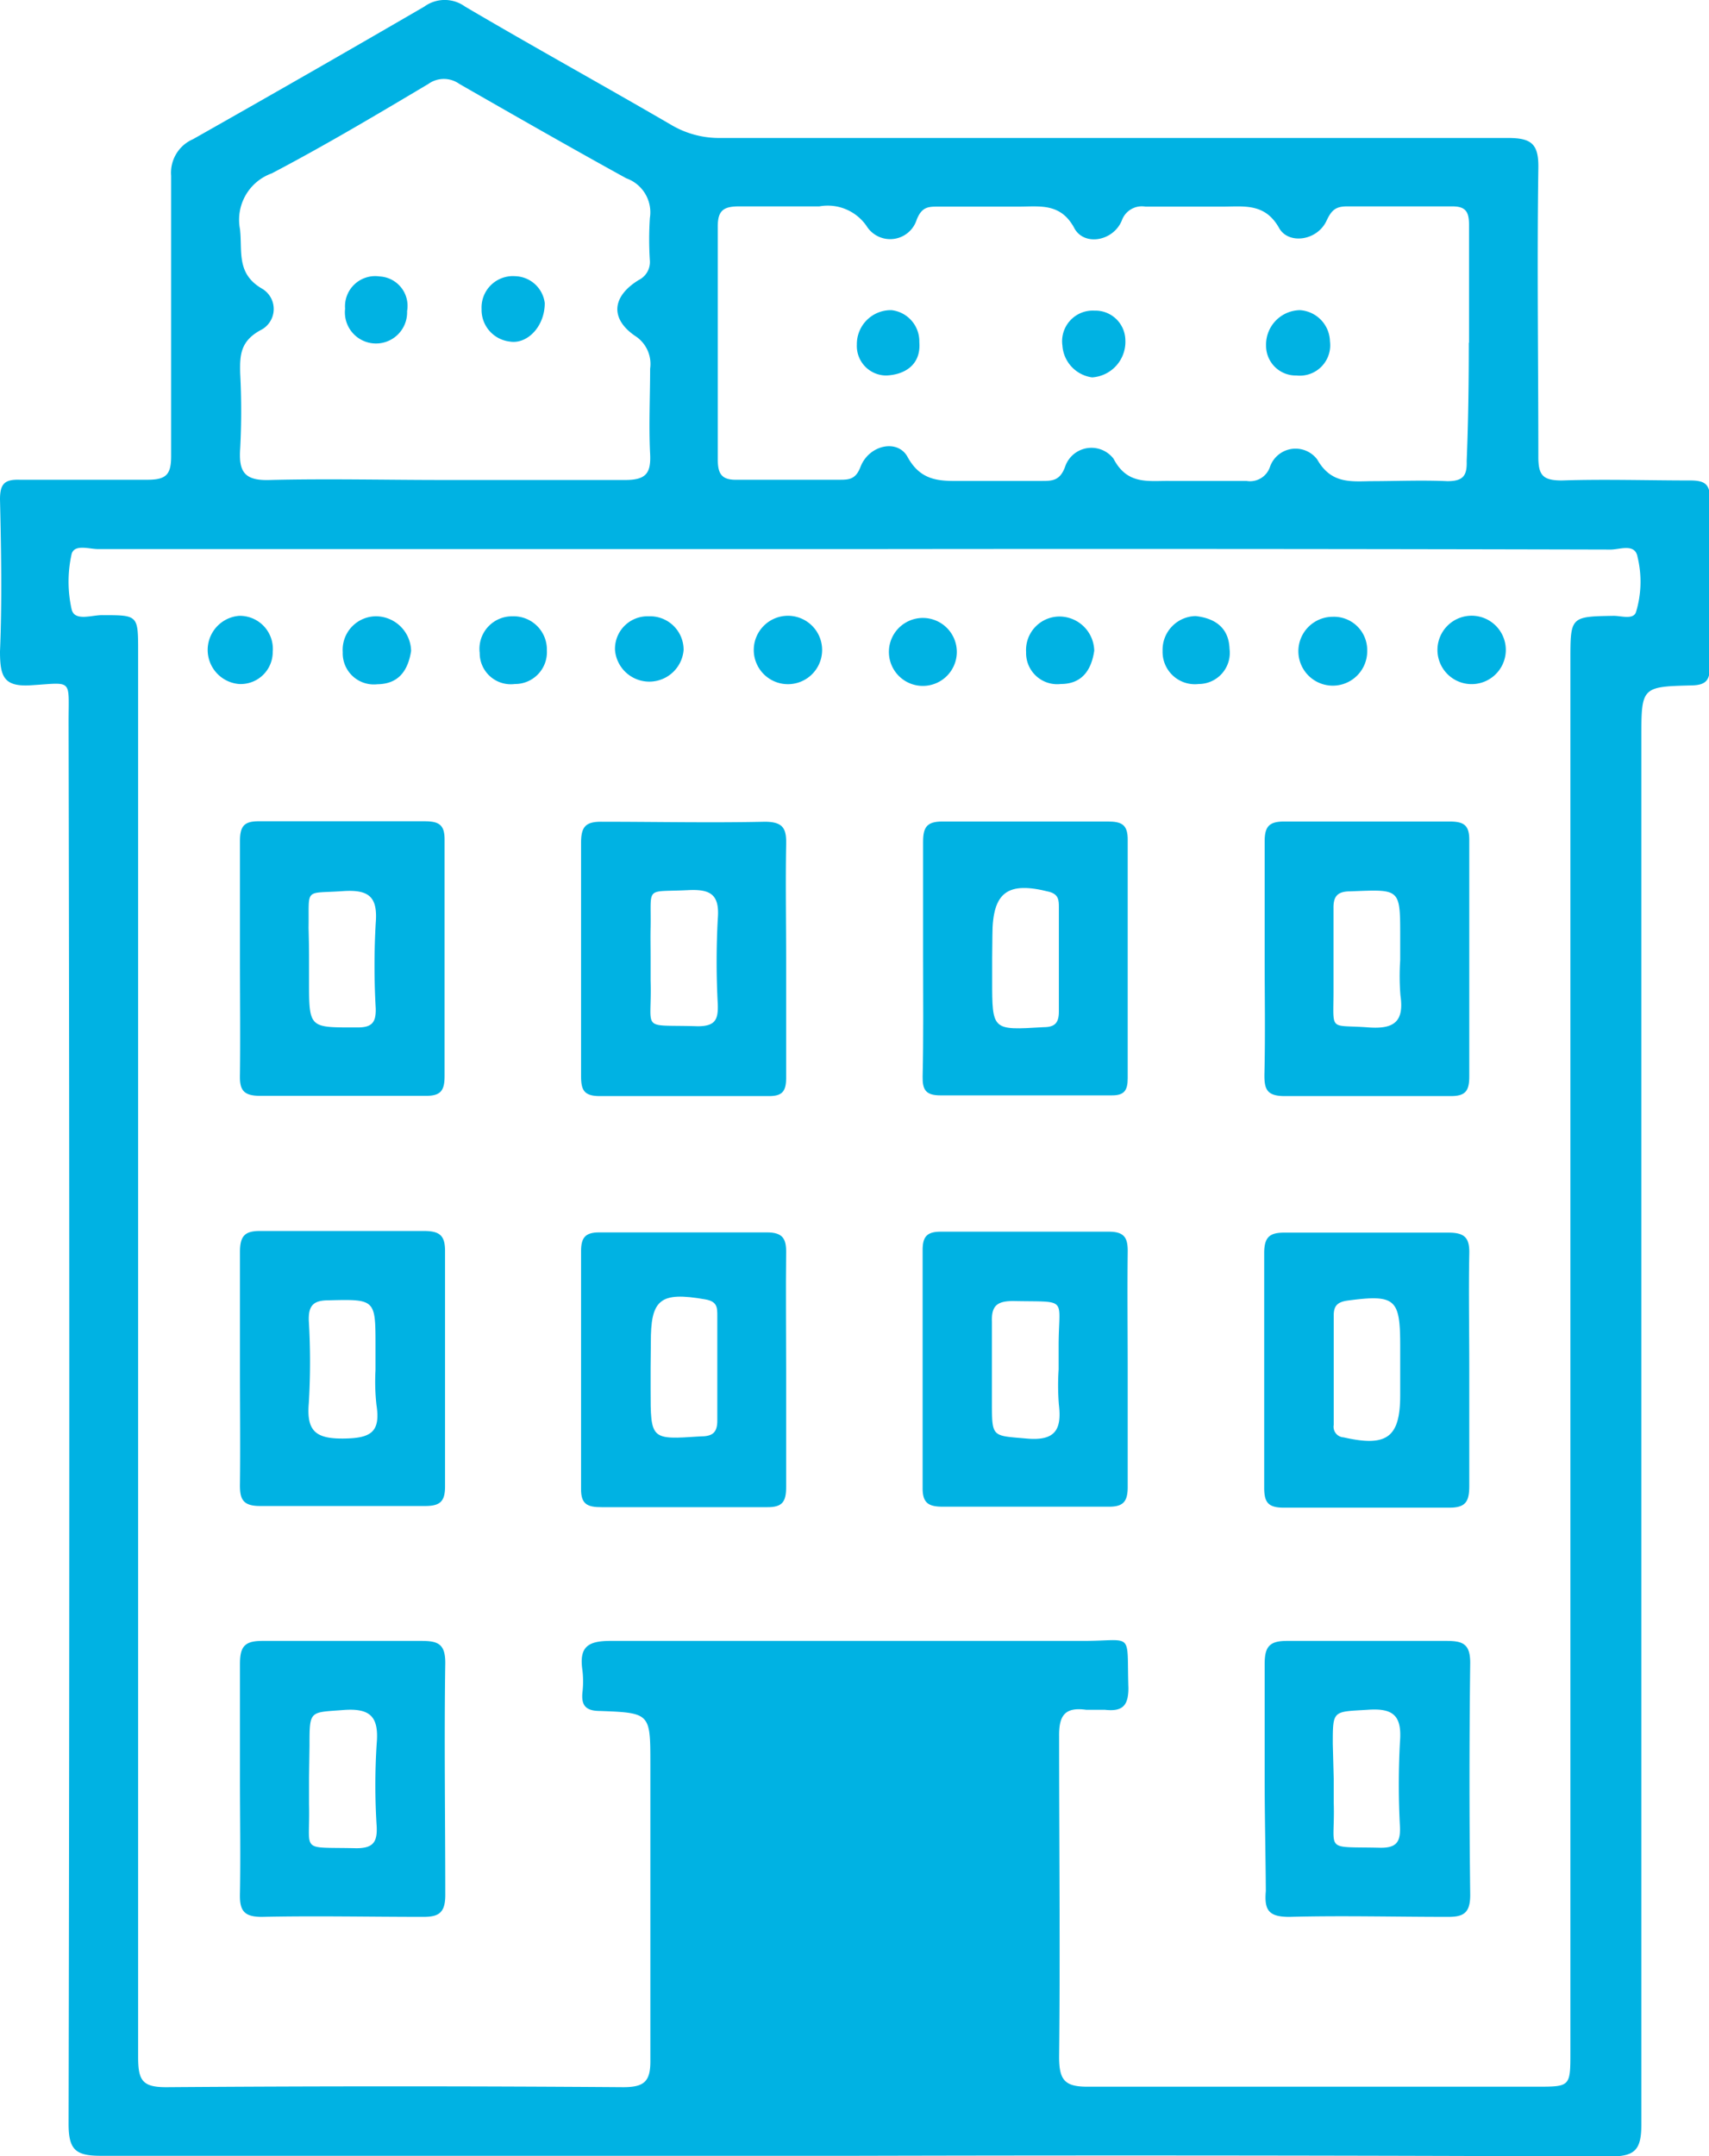 <?xml version="1.0" encoding="UTF-8"?>
<svg xmlns="http://www.w3.org/2000/svg" viewBox="0 0 72.5 91.42">
  <defs>
    <style>.cls-1{fill:#00b2e3;}</style>
  </defs>
  <g id="Calque_2" data-name="Calque 2">
    <g id="Calque_1-2" data-name="Calque 1">
      <path class="cls-1" d="M36.2,91.4c-10.64,0-21.27,0-31.91,0-1.07,0-1.38-.24-1.38-1.35q.06-29.73,0-59.45c0-1.83.19-1.66-1.54-1.55C.17,29.14,0,28.71,0,27.62c.09-2.15.05-4.3,0-6.45,0-.65.19-.85.83-.83,1.81,0,3.62,0,5.43,0,.79,0,1-.22,1-1,0-4,0-7.93,0-11.89A1.55,1.55,0,0,1,8.19,5.9Q13.11,3.12,18,.28a1.47,1.47,0,0,1,1.73,0c2.89,1.7,5.83,3.32,8.72,5a4,4,0,0,0,2.13.57c11.13,0,22.26,0,33.39,0,1,0,1.31.25,1.29,1.29-.06,4.08,0,8.15,0,12.23,0,.79.2,1,1,1,1.81-.06,3.63,0,5.44,0,.63,0,.85.16.84.82,0,2.34,0,4.68,0,7,0,.6-.11.86-.79.87-2.12.05-2.12.08-2.12,2.24q0,29.39,0,58.77c0,1.11-.29,1.36-1.37,1.36Q52.21,91.36,36.2,91.4Zm.12-68.12H27.94c-7.92,0-15.85,0-23.77,0-.39,0-1-.22-1.13.2a5.37,5.37,0,0,0,0,2.36c.13.52.86.23,1.31.24,1.51,0,1.51,0,1.51,1.55q0,29.79,0,59.58c0,1,.18,1.29,1.23,1.28q9.67-.07,19.35,0c.89,0,1.16-.24,1.15-1.14,0-4.19,0-8.38,0-12.57,0-2.14,0-2.16-2.13-2.24-.61,0-.81-.23-.75-.8a4,4,0,0,0,0-.91c-.15-1,.21-1.27,1.23-1.26,6.68,0,13.36,0,20,0,2.19,0,1.85-.45,1.93,2,0,.78-.28,1-1,.92-.26,0-.53,0-.79,0-.89-.12-1.16.22-1.15,1.12,0,4.53.05,9.06,0,13.59,0,1,.24,1.28,1.25,1.27,6.34,0,12.68,0,19,0,1.44,0,1.44,0,1.44-1.48V28c0-1.86,0-1.86,1.84-1.89.32,0,.82.17.94-.15a4.42,4.42,0,0,0,.07-2.34c-.1-.6-.75-.32-1.14-.32Q52.34,23.26,36.32,23.28Zm26-8.75c0-1.66,0-3.32,0-5,0-.58-.16-.79-.76-.78q-2.2,0-4.41,0c-.5,0-.67.17-.88.62-.4.84-1.6,1-2,.31-.6-1.08-1.49-.92-2.4-.92H48.59a.9.9,0,0,0-1,.59c-.36.87-1.57,1.09-2,.35-.58-1.11-1.47-.94-2.38-.94H39.81c-.42,0-.7,0-.92.55a1.18,1.18,0,0,1-2.13.27,2,2,0,0,0-2-.83c-1.13,0-2.27,0-3.4,0-.68,0-.92.18-.91.89,0,3.28,0,6.56,0,9.84,0,.62.17.88.83.86,1.43,0,2.87,0,4.3,0,.43,0,.72,0,.93-.56.37-.93,1.59-1.18,2-.39.6,1.08,1.47,1,2.39,1,1.09,0,2.19,0,3.28,0,.45,0,.78,0,1-.59a1.18,1.18,0,0,1,2.06-.35c.58,1.11,1.46.93,2.36.94,1.09,0,2.19,0,3.28,0a.89.89,0,0,0,1-.61,1.15,1.15,0,0,1,2-.3c.57,1,1.35.94,2.24.92,1.09,0,2.19-.05,3.28,0,.66,0,.84-.22.82-.85C62.29,17.85,62.31,16.19,62.31,14.53Zm-43.5,5.82c2.57,0,5.13,0,7.7,0,.88,0,1.1-.28,1.06-1.1-.06-1.2,0-2.42,0-3.62a1.41,1.41,0,0,0-.64-1.39c-1.05-.72-1-1.66.16-2.37a.85.85,0,0,0,.47-.81,13.8,13.8,0,0,1,0-1.82,1.53,1.53,0,0,0-1-1.68c-2.38-1.31-4.74-2.66-7.08-4a1.13,1.13,0,0,0-1.32,0C16,4.85,13.8,6.16,11.53,7.35a2.09,2.09,0,0,0-1.35,2.36c.11.94-.17,1.89.94,2.53A1,1,0,0,1,11.05,14c-.86.47-.88,1.07-.86,1.84a30.46,30.46,0,0,1,0,3.17c-.07,1,.18,1.38,1.27,1.34C13.9,20.29,16.36,20.35,18.81,20.35Z"></path>
      <path class="cls-1" d="M53.65,75.32c0-1.58,0-3.17,0-4.75,0-.71.16-1,.93-1,2.26,0,4.52,0,6.79,0,.69,0,1,.13,1,.93q-.06,4.92,0,9.84c0,.79-.3.94-1,.93-2.22,0-4.44-.06-6.67,0-.89,0-1.07-.29-1-1.1C53.69,78.57,53.65,77,53.65,75.32Zm2.93.11c0,.34,0,.68,0,1,.07,2.13-.5,1.85,2,1.91.69,0,.83-.28.81-.88a33.43,33.43,0,0,1,0-3.61c.09-1.11-.28-1.44-1.37-1.36-1.48.09-1.48,0-1.48,1.45Z"></path>
      <path class="cls-1" d="M10.18,75.44c0-1.62,0-3.25,0-4.87,0-.71.15-1,.93-1,2.26,0,4.52,0,6.78,0,.69,0,1,.13,1,.93-.05,3.28,0,6.56,0,9.84,0,.79-.3.94-1,.93-2.26,0-4.52-.05-6.78,0-.78,0-.95-.28-.93-1C10.21,78.68,10.18,77.06,10.18,75.44Zm2.93-.08c0,.38,0,.76,0,1.13.06,2.1-.45,1.81,2,1.87.72,0,.9-.26.87-.92a27.4,27.4,0,0,1,0-3.51c.1-1.14-.26-1.52-1.42-1.43-1.43.11-1.43,0-1.43,1.51Z"></path>
      <path class="cls-1" d="M33.35,40.7c0,1.66,0,3.32,0,5,0,.59-.18.78-.77.77q-3.57,0-7.14,0c-.69,0-.79-.28-.79-.87,0-3.29,0-6.57,0-9.86,0-.69.19-.91.89-.9,2.3,0,4.6.05,6.9,0,.81,0,.93.31.91,1C33.32,37.45,33.35,39.07,33.35,40.7Zm-5.75-.13c0,.34,0,.68,0,1,.07,2.22-.49,1.86,2,1.94.76,0,.87-.3.85-.93a33.6,33.6,0,0,1,0-3.62c.09-1.06-.33-1.27-1.28-1.22-1.82.09-1.54-.2-1.57,1.57C27.59,39.74,27.6,40.16,27.6,40.57Z"></path>
      <path class="cls-1" d="M10.18,40.66c0-1.66,0-3.32,0-5,0-.64.18-.85.83-.84,2.34,0,4.68,0,7,0,.62,0,.86.15.85.81,0,3.33,0,6.65,0,10,0,.64-.19.84-.83.83-2.34,0-4.68,0-7,0-.75,0-.87-.29-.85-.93C10.2,43.91,10.18,42.28,10.18,40.66Zm2.93-.1v1c0,2.07,0,2,2.08,2,.62,0,.76-.25.75-.8a31.39,31.39,0,0,1,0-3.63c.09-1.11-.29-1.42-1.38-1.35-1.68.12-1.44-.18-1.47,1.56C13.1,39.72,13.11,40.14,13.11,40.56Z"></path>
      <path class="cls-1" d="M53.65,40.55c0-1.62,0-3.25,0-4.87,0-.63.18-.85.83-.85,2.34,0,4.68,0,7,0,.61,0,.86.14.85.81,0,3.32,0,6.65,0,10,0,.64-.18.84-.83.83-2.34,0-4.68,0-7,0-.75,0-.87-.28-.86-.93C53.68,43.87,53.65,42.21,53.65,40.55Zm5.75.16v-1c0-2.07,0-2-2.11-1.92-.53,0-.73.19-.72.72,0,1.17,0,2.34,0,3.51,0,1.76-.2,1.41,1.49,1.54,1.1.08,1.51-.26,1.35-1.36A10.29,10.29,0,0,1,59.4,40.71Z"></path>
      <path class="cls-1" d="M39.16,40.56c0-1.63,0-3.25,0-4.87,0-.62.16-.86.82-.86,2.34,0,4.68,0,7,0,.6,0,.87.12.86.8,0,3.36,0,6.72,0,10.08,0,.53-.15.74-.7.73-2.42,0-4.83,0-7.25,0-.62,0-.76-.24-.75-.8C39.18,44,39.16,42.26,39.16,40.56Zm2.93.08v.91c0,2.15,0,2.13,2.17,2,.48,0,.66-.17.66-.66,0-1.47,0-2.94,0-4.41,0-.3,0-.56-.41-.67-1.76-.45-2.41,0-2.41,1.84Z"></path>
      <path class="cls-1" d="M62.33,58c0,1.66,0,3.31,0,5,0,.66-.15.93-.87.92-2.33,0-4.67,0-7,0-.66,0-.83-.22-.83-.85,0-3.31,0-6.63,0-9.94,0-.74.28-.88.93-.87q3.43,0,6.89,0c.7,0,.9.23.88.91C62.3,54.75,62.33,56.37,62.33,58Zm-2.93.21V57.07c0-2-.19-2.2-2.23-1.93-.43.06-.59.22-.59.63,0,1.55,0,3.09,0,4.64a.45.45,0,0,0,.42.53c1.85.42,2.41,0,2.4-1.84Z"></path>
      <path class="cls-1" d="M47.84,58.18c0,1.62,0,3.24,0,4.86,0,.64-.2.85-.84.84-2.33,0-4.67,0-7,0-.62,0-.87-.16-.86-.82,0-3.35,0-6.7,0-10.06,0-.59.2-.78.78-.78,2.38,0,4.75,0,7.12,0,.68,0,.81.28.8.88C47.82,54.79,47.84,56.49,47.84,58.18Zm-2.93-.12c0-.34,0-.68,0-1,0-2.1.45-1.85-1.92-1.9-.67,0-.94.18-.91.89,0,1.12,0,2.26,0,3.39,0,1.52,0,1.42,1.47,1.55,1.21.11,1.5-.37,1.37-1.44A10.31,10.31,0,0,1,44.91,58.06Z"></path>
      <path class="cls-1" d="M33.35,58.05c0,1.66,0,3.32,0,5,0,.62-.16.86-.82.85-2.34,0-4.67,0-7,0-.6,0-.89-.11-.88-.79,0-3.35,0-6.71,0-10.06,0-.57.17-.8.77-.8q3.56,0,7.11,0c.66,0,.83.25.82.86C33.33,54.74,33.35,56.4,33.35,58.05ZM27.6,58v.9c0,2.15,0,2.14,2.1,2,.51,0,.74-.14.73-.7,0-1.46,0-2.93,0-4.4,0-.37,0-.62-.51-.71-1.93-.34-2.32,0-2.31,1.85Z"></path>
      <path class="cls-1" d="M10.18,58.08c0-1.66,0-3.32,0-5,0-.71.23-.9.9-.89q3.45,0,6.89,0c.68,0,.92.18.91.89,0,3.31,0,6.63,0,9.94,0,.65-.22.83-.85.83-2.33,0-4.67,0-7,0-.75,0-.86-.31-.85-.94C10.2,61.32,10.18,59.7,10.18,58.08Zm5.75,0v-1c0-2,0-2-2-1.95-.64,0-.85.23-.83.86a29.18,29.18,0,0,1,0,3.5c-.1,1.17.28,1.51,1.46,1.5s1.59-.27,1.41-1.43A9,9,0,0,1,15.93,58.09Z"></path>
      <path class="cls-1" d="M62.31,29a1.45,1.45,0,0,1,0-2.89,1.45,1.45,0,1,1,0,2.89Z"></path>
      <path class="cls-1" d="M58,27.58a1.46,1.46,0,1,1-1.46-1.43A1.41,1.41,0,0,1,58,27.58Z"></path>
      <path class="cls-1" d="M46.42,27.59C46.3,28.41,45.9,29,45,29a1.32,1.32,0,0,1-1.47-1.35A1.42,1.42,0,0,1,45,26.14,1.48,1.48,0,0,1,46.42,27.59Z"></path>
      <path class="cls-1" d="M40.59,27.68a1.44,1.44,0,0,1-2.88-.08,1.44,1.44,0,1,1,2.88.08Z"></path>
      <path class="cls-1" d="M33.28,29a1.45,1.45,0,0,1,.06-2.89A1.45,1.45,0,1,1,33.28,29Z"></path>
      <path class="cls-1" d="M29,27.56a1.46,1.46,0,0,1-2.91,0,1.38,1.38,0,0,1,1.43-1.43A1.42,1.42,0,0,1,29,27.56Z"></path>
      <path class="cls-1" d="M17.44,27.6c-.13.82-.52,1.4-1.43,1.41a1.32,1.32,0,0,1-1.47-1.36A1.42,1.42,0,0,1,16,26.13,1.5,1.5,0,0,1,17.44,27.6Z"></path>
      <path class="cls-1" d="M10.14,29a1.45,1.45,0,0,1,0-2.89,1.4,1.4,0,0,1,1.43,1.52A1.36,1.36,0,0,1,10.14,29Z"></path>
      <path class="cls-1" d="M50.72,26.12c.82.09,1.41.49,1.44,1.39A1.32,1.32,0,0,1,50.85,29a1.37,1.37,0,0,1-1.53-1.4A1.43,1.43,0,0,1,50.72,26.12Z"></path>
      <path class="cls-1" d="M23.2,27.58A1.35,1.35,0,0,1,21.84,29a1.32,1.32,0,0,1-1.49-1.32,1.38,1.38,0,0,1,1.39-1.55A1.41,1.41,0,0,1,23.2,27.58Z"></path>
      <path class="cls-1" d="M56.42,14.47A1.29,1.29,0,0,1,55,15.92a1.26,1.26,0,0,1-1.29-1.27,1.46,1.46,0,0,1,1.44-1.5A1.36,1.36,0,0,1,56.42,14.47Z"></path>
      <path class="cls-1" d="M39,14.5c.08,1-.66,1.39-1.4,1.42a1.25,1.25,0,0,1-1.25-1.31,1.44,1.44,0,0,1,1.47-1.46A1.33,1.33,0,0,1,39,14.5Z"></path>
      <path class="cls-1" d="M45.07,14.65a1.3,1.3,0,0,1,1.36-1.48,1.27,1.27,0,0,1,1.31,1.24A1.51,1.51,0,0,1,46.33,16,1.46,1.46,0,0,1,45.07,14.65Z"></path>
      <path class="cls-1" d="M23.11,12.85c0,1-.75,1.76-1.49,1.63a1.35,1.35,0,0,1-1.19-1.38,1.33,1.33,0,0,1,1.43-1.39A1.3,1.3,0,0,1,23.11,12.85Z"></path>
      <path class="cls-1" d="M14.64,13.09a1.28,1.28,0,0,1,1.46-1.37,1.25,1.25,0,0,1,1.17,1.47,1.32,1.32,0,1,1-2.63-.1Z"></path>
    </g>
  </g>
</svg>
